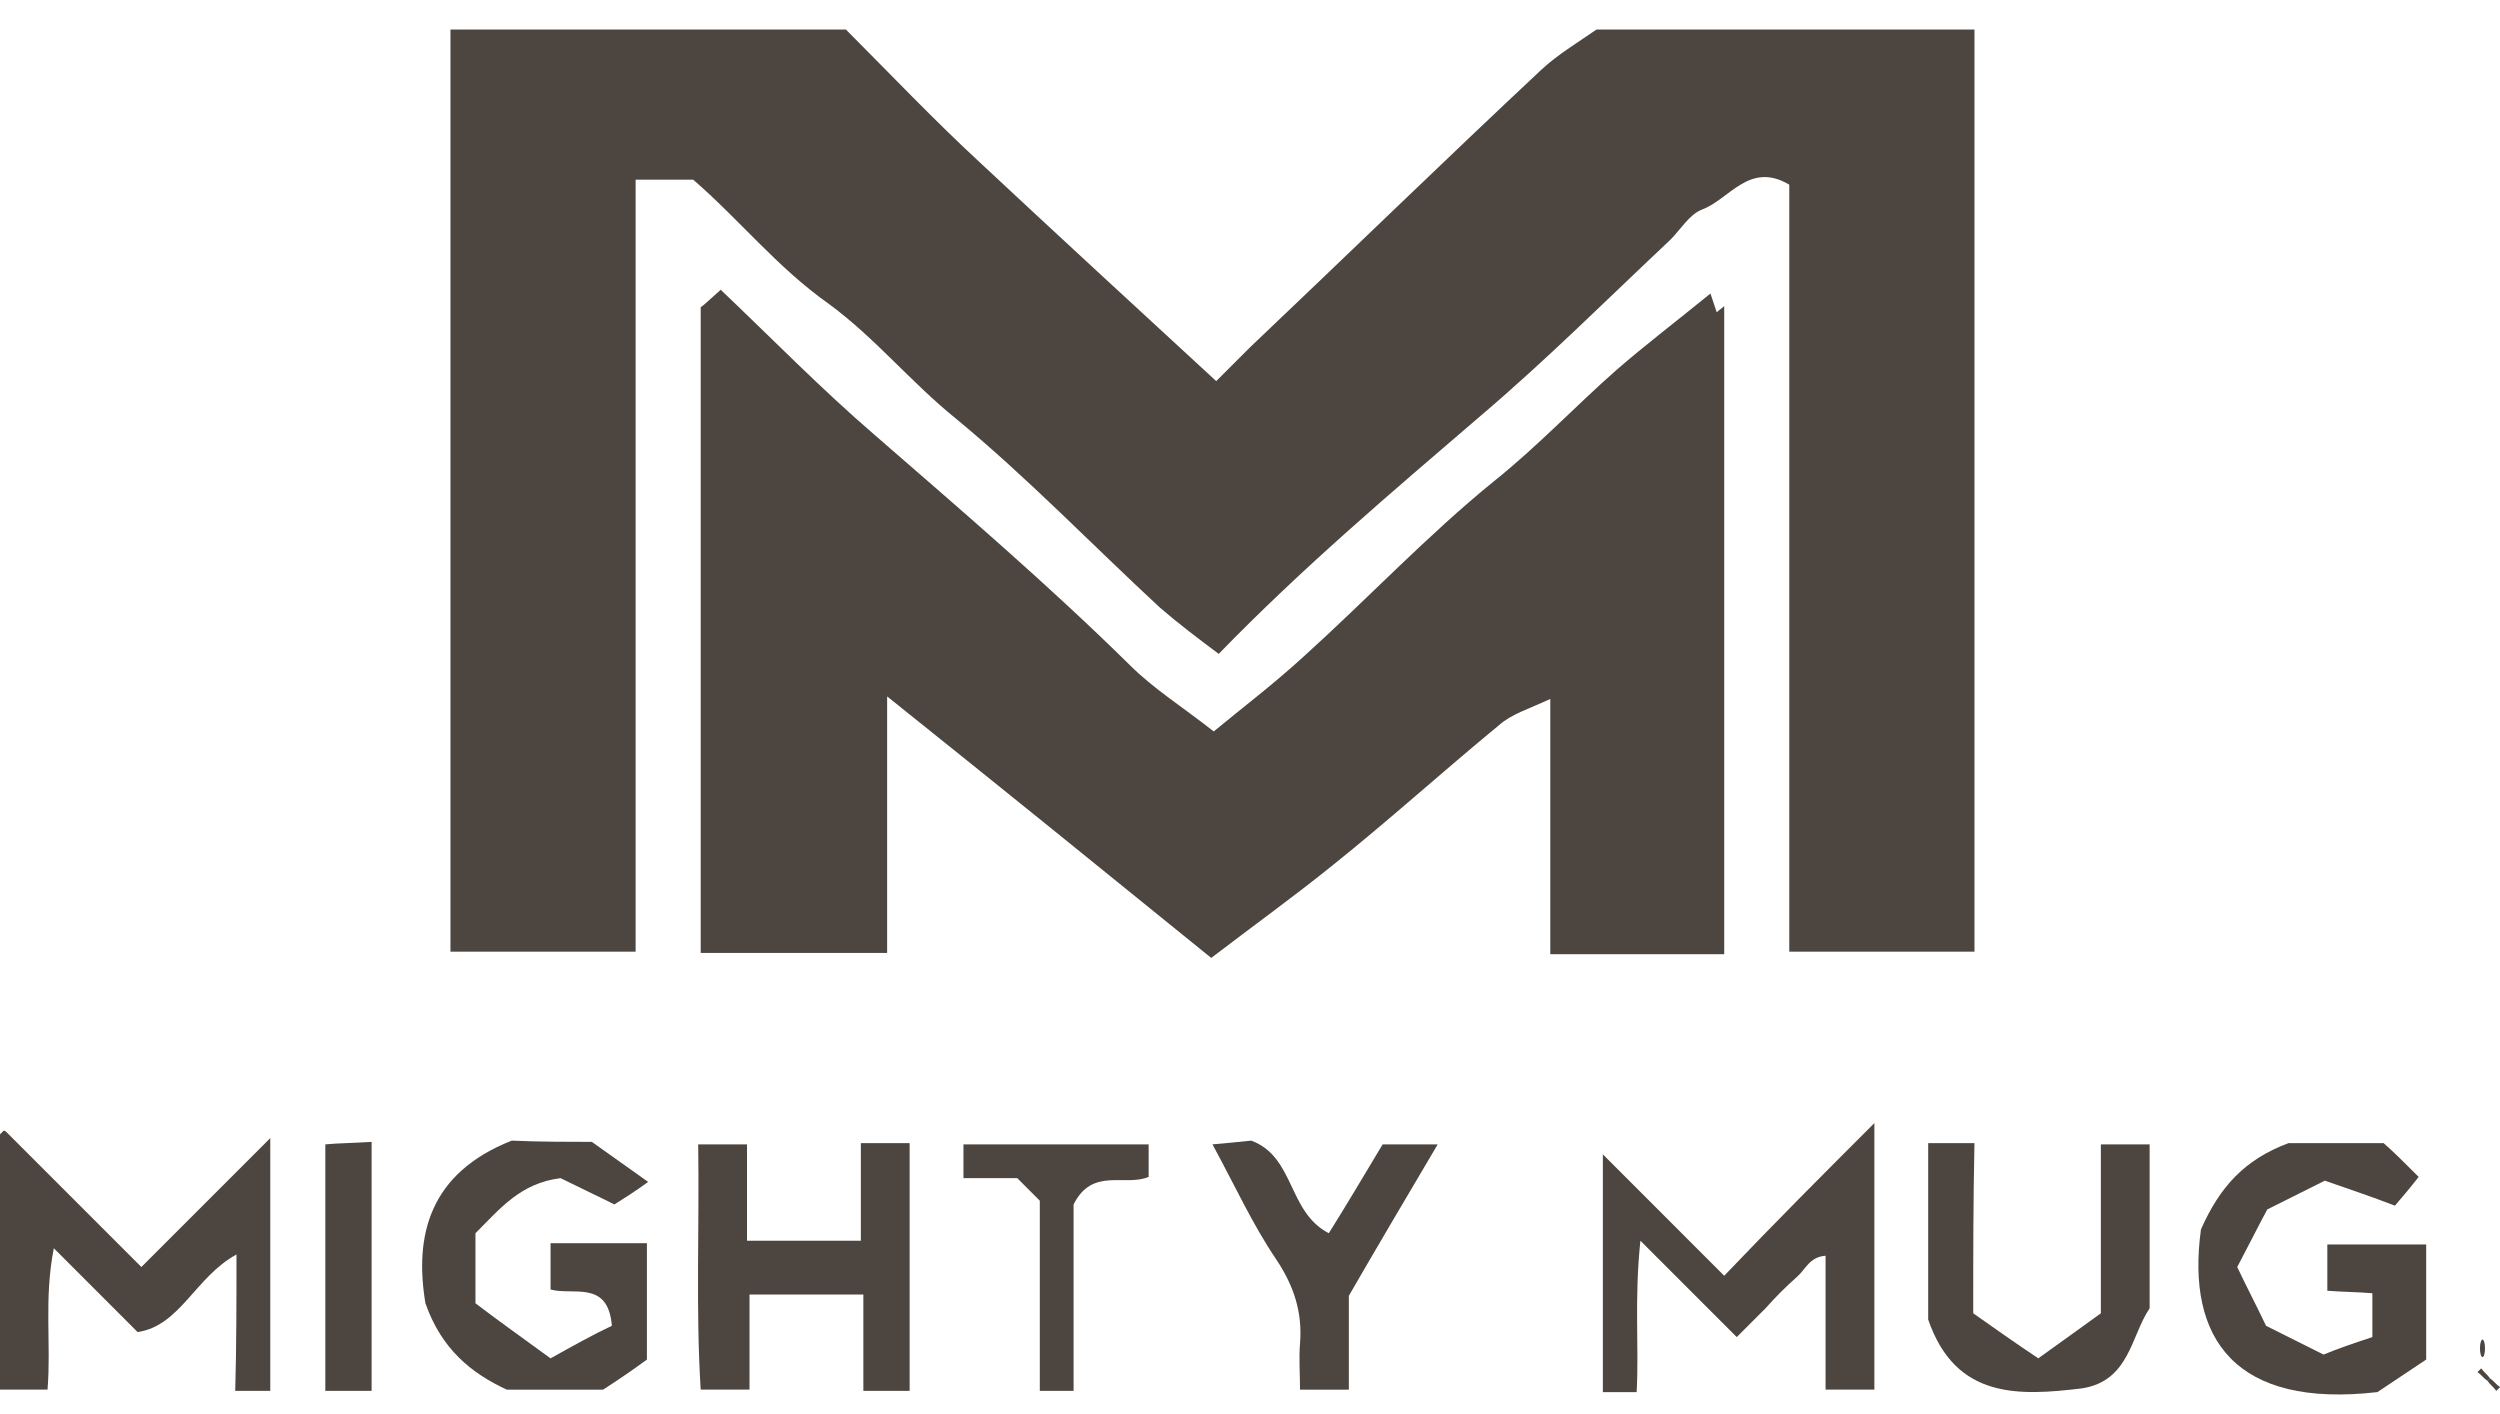 <?xml version="1.0" encoding="UTF-8"?>
<svg xmlns="http://www.w3.org/2000/svg" width="76" height="43" viewBox="0 0 76 43" fill="none">
  <path d="M13.694 28.931C13.694 19.574 13.694 10.254 13.694 0.897C17.688 0.897 21.682 0.897 25.714 0.897C27.045 2.228 28.414 3.674 29.86 5.005C32.18 7.173 34.538 9.341 36.973 11.586C37.315 11.243 37.658 10.901 38 10.559C40.967 7.744 43.896 4.891 46.863 2.114C47.357 1.658 47.928 1.315 48.536 0.897C52.264 0.897 56.144 0.897 60.024 0.897C60.024 10.254 60.024 19.536 60.024 28.931C58.198 28.931 56.334 28.931 54.394 28.931C54.394 21.133 54.394 13.373 54.394 5.614C53.177 4.891 52.569 6.07 51.732 6.374C51.351 6.527 51.085 6.983 50.781 7.287C48.879 9.075 47.015 10.939 44.999 12.651C42.298 14.971 39.597 17.253 37.049 19.878C36.44 19.422 35.832 18.965 35.261 18.471C33.207 16.569 31.229 14.515 29.061 12.727C27.692 11.624 26.588 10.254 25.181 9.227C23.622 8.124 22.48 6.679 21.073 5.462C20.502 5.462 19.932 5.462 19.323 5.462C19.323 13.297 19.323 21.057 19.323 28.931C17.497 28.931 15.672 28.931 13.694 28.931Z" fill="#4D453F"></path>
  <path d="M36.821 29.121C33.587 26.497 30.392 23.91 26.969 21.171C26.969 23.948 26.969 26.421 26.969 28.969C25.029 28.969 23.203 28.969 21.301 28.969C21.301 22.427 21.301 15.96 21.301 9.341C21.415 9.265 21.605 9.075 21.91 8.809C23.431 10.254 24.953 11.814 26.588 13.221C29.213 15.504 31.838 17.748 34.348 20.22C35.071 20.943 35.984 21.514 36.897 22.236C37.772 21.514 38.723 20.791 39.636 19.954C41.575 18.204 43.401 16.264 45.417 14.629C46.749 13.564 47.89 12.347 49.145 11.243C50.02 10.483 50.971 9.76 51.998 8.923C52.036 9.037 52.112 9.265 52.188 9.494C52.264 9.418 52.34 9.38 52.416 9.303C52.416 15.808 52.416 22.312 52.416 29.007C51.617 29.007 50.743 29.007 49.906 29.007C49.031 29.007 48.156 29.007 47.129 29.007C47.129 26.421 47.129 23.948 47.129 21.247C46.482 21.552 45.95 21.704 45.569 22.046C43.858 23.454 42.222 24.937 40.51 26.306C39.331 27.257 38.114 28.132 36.821 29.121Z" fill="#4D453F"></path>
  <path d="M7.189 38.136C5.934 38.821 5.477 40.304 4.184 40.495C3.347 39.658 2.586 38.897 1.636 37.946C1.331 39.506 1.559 40.837 1.445 42.244C0.989 42.244 0.532 42.244 -0 42.244C-0 39.658 -0 37.071 -0 34.485C0.038 34.447 0.076 34.409 0.114 34.37C0.152 34.37 0.19 34.409 0.228 34.447C1.559 35.778 2.929 37.147 4.298 38.517C5.553 37.261 6.847 35.968 8.216 34.599C8.216 37.261 8.216 39.772 8.216 42.282C7.874 42.282 7.569 42.282 7.151 42.282C7.189 40.913 7.189 39.544 7.189 38.136Z" fill="#4D453F"></path>
  <path d="M56.981 34.142C56.981 37.033 56.981 39.582 56.981 42.244C56.524 42.244 56.068 42.244 55.497 42.244C55.497 40.913 55.497 39.582 55.497 38.174C55.003 38.212 54.889 38.593 54.623 38.821C54.28 39.125 53.976 39.43 53.672 39.772C53.405 40.038 53.177 40.266 52.797 40.647C51.846 39.696 50.971 38.821 49.868 37.718C49.678 39.544 49.83 40.913 49.754 42.321C49.411 42.321 49.107 42.321 48.727 42.321C48.727 39.886 48.727 37.376 48.727 35.093C49.906 36.272 51.161 37.528 52.416 38.783C54.014 37.109 55.383 35.74 56.981 34.142Z" fill="#4D453F"></path>
  <path d="M17.992 34.713C18.639 35.169 19.057 35.474 19.704 35.93C19.285 36.234 18.981 36.425 18.677 36.615C18.068 36.31 17.497 36.044 17.041 35.816C15.824 35.968 15.215 36.729 14.454 37.49C14.454 38.098 14.454 38.783 14.454 39.62C15.101 40.114 15.9 40.685 16.737 41.294C17.421 40.913 18.03 40.571 18.601 40.304C18.486 38.897 17.421 39.392 16.737 39.201C16.737 38.707 16.737 38.288 16.737 37.794C17.688 37.794 18.639 37.794 19.666 37.794C19.666 38.973 19.666 40.19 19.666 41.331C19.247 41.636 18.867 41.902 18.334 42.245C17.497 42.245 16.508 42.245 15.405 42.245C14.34 41.75 13.427 41.027 12.933 39.62C12.591 37.566 13.047 35.664 15.557 34.675C16.394 34.713 17.383 34.713 17.992 34.713Z" fill="#4D453F"></path>
  <path d="M73.756 37.832C73.756 39.049 73.756 40.19 73.756 41.331C73.299 41.636 72.843 41.94 72.272 42.32C67.974 42.815 66.452 40.723 66.909 37.375C67.479 36.082 68.24 35.245 69.572 34.751C70.332 34.751 71.359 34.751 72.462 34.751C72.767 35.017 73.109 35.359 73.528 35.778C73.261 36.12 73.033 36.386 72.805 36.653C72.12 36.386 71.435 36.158 70.675 35.892C70.218 36.12 69.61 36.425 68.925 36.767C68.659 37.261 68.354 37.87 68.012 38.517C68.278 39.087 68.582 39.658 68.887 40.304C69.419 40.571 70.028 40.875 70.637 41.179C71.093 40.989 71.549 40.837 72.12 40.647C72.12 40.304 72.12 39.848 72.12 39.315C71.702 39.277 71.245 39.277 70.751 39.239C70.751 38.783 70.751 38.288 70.751 37.832C71.816 37.832 72.805 37.832 73.756 37.832Z" fill="#4D453F"></path>
  <path d="M27.653 42.282C27.159 42.282 26.741 42.282 26.246 42.282C26.246 41.331 26.246 40.38 26.246 39.353C25.067 39.353 23.964 39.353 22.785 39.353C22.785 40.304 22.785 41.217 22.785 42.244C22.29 42.244 21.872 42.244 21.301 42.244C21.149 39.81 21.263 37.337 21.225 34.789C21.72 34.789 22.138 34.789 22.709 34.789C22.709 35.702 22.709 36.691 22.709 37.718C23.888 37.718 24.953 37.718 26.17 37.718C26.17 36.767 26.17 35.778 26.17 34.751C26.741 34.751 27.159 34.751 27.653 34.751C27.653 37.223 27.653 39.658 27.653 42.282Z" fill="#4D453F"></path>
  <path d="M59.986 39.924C60.633 40.38 61.279 40.837 61.964 41.293C62.649 40.799 63.295 40.342 63.866 39.924C63.866 38.136 63.866 36.501 63.866 34.789C64.36 34.789 64.817 34.789 65.349 34.789C65.349 36.425 65.349 38.06 65.349 39.772C64.779 40.609 64.741 41.978 63.295 42.206C61.393 42.434 59.453 42.549 58.617 40.114C58.617 38.403 58.617 36.577 58.617 34.751C59.111 34.751 59.529 34.751 60.024 34.751C59.986 36.462 59.986 38.136 59.986 39.924Z" fill="#4D453F"></path>
  <path d="M41.005 39.392C41.005 40.19 41.005 41.217 41.005 42.245C40.548 42.245 40.13 42.245 39.521 42.245C39.521 41.788 39.483 41.294 39.521 40.837C39.597 39.886 39.331 39.087 38.799 38.288C38.076 37.223 37.543 36.044 36.859 34.789C37.277 34.751 37.696 34.713 38.038 34.675C39.369 35.169 39.141 36.843 40.396 37.49C40.967 36.577 41.461 35.74 42.032 34.789C42.45 34.789 43.059 34.789 43.706 34.789C42.831 36.273 41.994 37.68 41.005 39.392Z" fill="#4D453F"></path>
  <path d="M31.61 36.501C31.267 36.158 31.153 36.044 30.925 35.816C30.43 35.816 29.898 35.816 29.289 35.816C29.289 35.436 29.289 35.169 29.289 34.789C31.153 34.789 33.017 34.789 34.919 34.789C34.919 35.131 34.919 35.436 34.919 35.778C34.196 36.082 33.207 35.474 32.637 36.615C32.637 38.365 32.637 40.304 32.637 42.282C32.256 42.282 31.99 42.282 31.61 42.282C31.61 40.304 31.61 38.365 31.61 36.501Z" fill="#4D453F"></path>
  <path d="M11.297 42.282C10.803 42.282 10.384 42.282 9.89 42.282C9.89 39.81 9.89 37.376 9.89 34.789C10.27 34.751 10.727 34.751 11.297 34.713C11.297 37.223 11.297 39.658 11.297 42.282Z" fill="#4D453F"></path>
  <path d="M75.468 41.256C75.51 41.256 75.544 41.137 75.544 40.99C75.544 40.842 75.51 40.723 75.468 40.723C75.425 40.723 75.391 40.842 75.391 40.99C75.391 41.137 75.425 41.256 75.468 41.256Z" fill="#4D453F"></path>
  <path d="M75.62 41.979C75.506 41.902 75.43 41.788 75.315 41.712C75.353 41.674 75.391 41.636 75.43 41.598C75.506 41.712 75.62 41.788 75.696 41.902C75.658 41.941 75.658 41.941 75.62 41.979Z" fill="#4D453F"></path>
  <path d="M75.696 41.902C75.81 41.978 75.886 42.093 76.001 42.169C75.962 42.207 75.924 42.245 75.886 42.283C75.81 42.169 75.696 42.093 75.62 41.978C75.658 41.94 75.658 41.94 75.696 41.902Z" fill="#4D453F"></path>
</svg>
